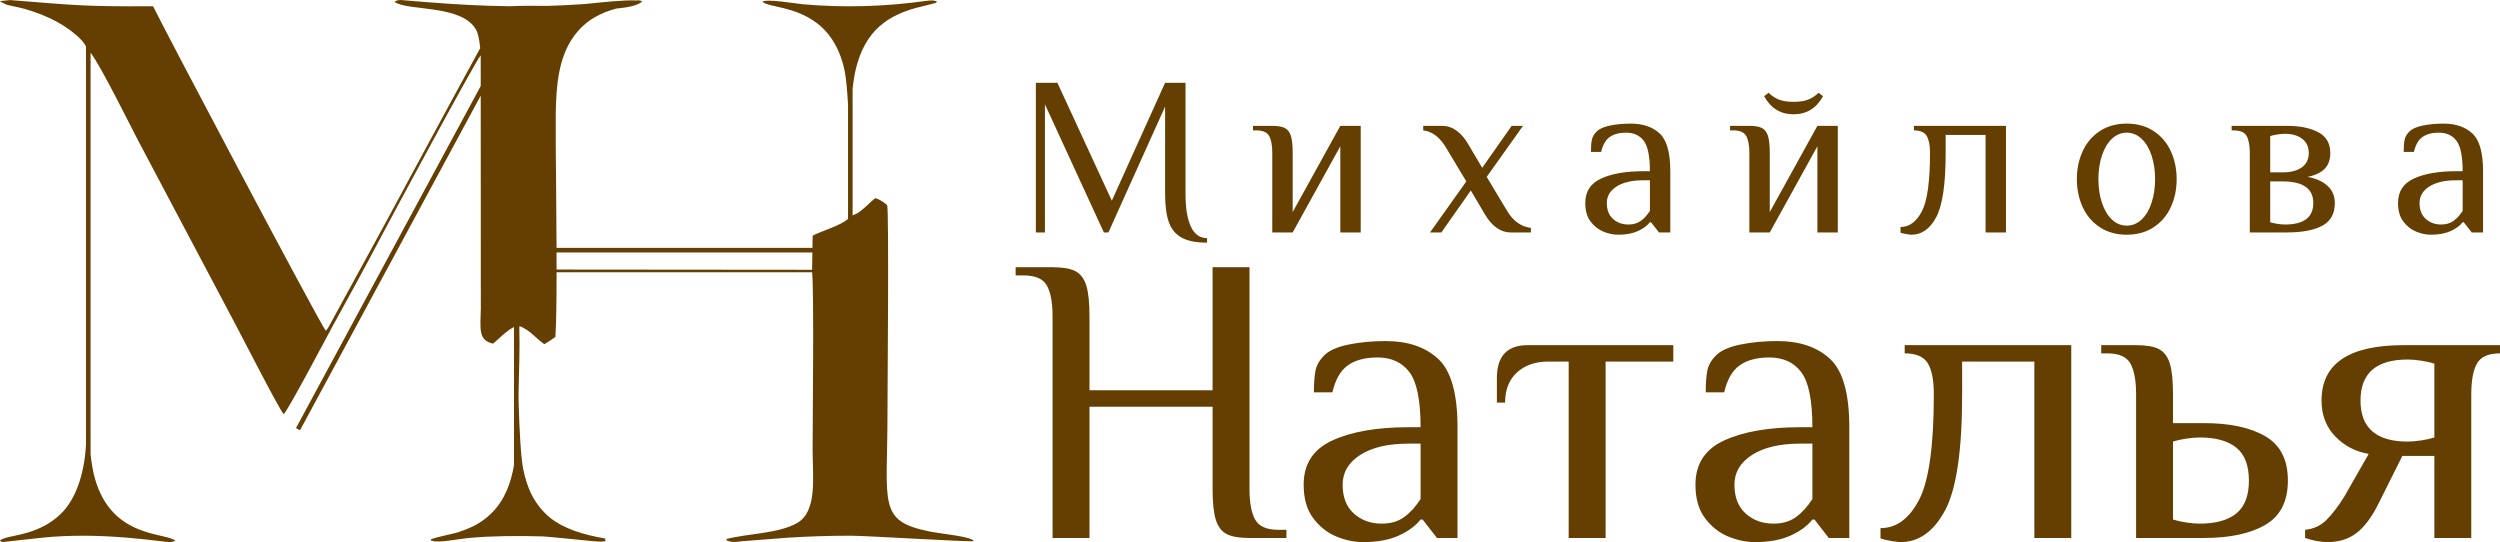 <?xml version="1.0" encoding="UTF-8"?> <!-- Creator: CorelDRAW 2020 (64-Bit) --> <svg xmlns="http://www.w3.org/2000/svg" xmlns:xlink="http://www.w3.org/1999/xlink" xmlns:xodm="http://www.corel.com/coreldraw/odm/2003" xml:space="preserve" width="544.555mm" height="118.079mm" style="shape-rendering:geometricPrecision; text-rendering:geometricPrecision; image-rendering:optimizeQuality; fill-rule:evenodd; clip-rule:evenodd" viewBox="0 0 40085.93 8692.09"> <defs> <style type="text/css"> <![CDATA[ .fil0 {fill:#653F01} ]]> </style> </defs> <g id="Слой_x0020_1">  <path class="fil0" d="M1.27 24.29l106.22 51.78c165.24,43.27 207.69,34.34 435.49,113.05 178.58,61.7 325.26,127.91 475.53,222.26 101.44,63.69 327.52,232.22 360.16,339.34l0 6368.16c-1.28,29.42 -2.64,54.06 -4.09,73.35 -31.8,423.32 -162.33,810 -387.28,1034.84 -341.5,341.34 -774.11,348.23 -921.13,404.9 -85.63,33.01 -35.49,11.82 -66.16,39.92 35.83,21.08 -1.32,12.13 57.01,18.12l597.75 -66.13c991.84,-106.31 1963.26,73.52 2080.52,68.1l58.6 -12.66c4.31,-1.13 13.03,-4.03 18.88,-7.42 -150.95,-139.59 -1017.34,-31.68 -1290.34,-998.01 -31.47,-111.4 -54.08,-243.2 -70.14,-387.78l0 -6440.48c151.75,183.29 687.81,1269.63 771.21,1424.34l1546.46 2921.12c115.8,215.13 695.58,1353.18 778.44,1450.16 77.25,-71.09 687.8,-1235.24 796.34,-1431.79 261.12,-472.78 533.31,-971.27 784.57,-1448.56 85.49,-162.37 1495.46,-2787.74 1578.42,-2874.13l0.24 491.96 -2962.2 5484.99 64.77 34.97 2897.5 -5365.19 1.61 3388.08 0.61 0.24c-8.62,359.6 -44.4,534.69 195.36,588.16 84.86,-69.81 216.78,-209 335.82,-266.55l0 2210.48c-5.33,34.67 -11.01,66.35 -17.07,94.53 -33.85,157.43 -82.06,293.59 -144.36,411.27l-0.13 0.25c-1.76,3.32 -3.56,6.57 -5.34,9.86 -82.33,150.36 -186.79,265.68 -309.47,358.2 -124.85,94.17 -241.69,145.28 -395.75,198.38 -110.58,38.12 -396.14,87.81 -463.4,123.66 2.12,5.67 6.23,10.45 11.98,14.49l-15.66 7.34 25.37 -1.89c86.61,38.79 393.56,-22.06 576.8,-42.93l58.71 -4.37c280.25,-27.66 765.85,-34.96 1147.65,-21.4 202.7,15 410.45,38.84 684.39,64.8 131.78,14.97 258.17,25.03 302.09,13.13 3.86,-1.05 12.28,-3.81 17.55,-7.33 -5.7,-5.52 -11.74,-10.48 -18.06,-14.99 6.33,-6.88 10.58,-14.1 17.01,-20.17 -377.79,-65.04 -673.12,-160.94 -892.41,-334.3 -133.7,-109.61 -233.55,-241.69 -307.63,-392.35 -53.38,-112.71 -95.03,-242.41 -125.32,-392.15 -35.3,-174.49 -61.58,-627.99 -73.33,-1096.31l0 -144.96c7.78,-329.19 20.6,-673.89 12.18,-1021.27 0.8,-8.99 1.62,-17.62 2.47,-25.98 165.32,56.84 279.71,214.32 399.66,289.77 45.96,-29.49 134.86,-84.25 176.24,-119.36 13.92,-210.11 18.65,-593.1 18.9,-1034.69l4097.07 0.79c32.87,300.58 8.08,2342.66 8.07,2829.88 -0.01,451.93 80.13,1000.25 -246.88,1189.29 -298.78,172.72 -789.91,166.93 -1141.5,259.06 54.46,56.22 -16.99,11.15 59.92,36.41 61.78,20.28 127.63,4.41 204.46,-3l725.79 -55.92c337.7,-21.89 671.04,-31.83 1013.29,-31.81 249.27,0.01 1931.31,104.88 1969.41,86.19 -38.56,-74.31 -510.53,-114.59 -699.88,-152.22 -846.78,-168.28 -684.25,-437.78 -684.25,-1873.34 0,-339.03 26.59,-3299.77 -5.39,-3361.29 -47.57,-41.74 -110.51,-90.24 -190.35,-111.91 -112.77,88.35 -229.66,234.07 -363.14,275.95l0 -2038.22c12.44,-109.45 28.55,-210.13 49.32,-298.44 145.91,-620.54 511.2,-890.76 1082.61,-1018.06l188.76 -48.5c4.67,-1.99 15.57,-1.71 18.89,-10.44 3.35,-8.81 12.83,-6.88 18.72,-11.12 -50.21,-30.03 -121.62,-21.72 -175.88,-14.25 -668.13,91.96 -1305.4,112.72 -1980.07,54.13 -113.55,-9.86 -582.02,-92.38 -648.98,-39.88 114.81,94.99 506.58,66.95 871.82,341.01 221.34,166.08 380.77,433.06 448.72,775.9 22.25,112.29 39.64,305 52.49,534.91l0 1830.97c-145.21,116.43 -372.77,172.78 -567.15,266.16l-3.19 197.1 -4103.42 0c-2.46,-594.4 -10.05,-1231.13 -12.97,-1673.15l-0.01 -477.39c6.51,-452.93 47.1,-888.71 272.62,-1216.77 203.38,-295.85 473.17,-409.48 698.65,-469.49 169.81,-17.76 321.25,-40.32 412.59,-109.26 -1.79,-1.35 -3.39,-2.61 -4.81,-3.75l0.5 -0.38c-1,-0.7 -2.22,-1.36 -3.42,-2.02 -21.97,-18.54 7.36,-5.88 -49.22,-17.19l-32.96 2.27c-180.41,-10.61 -581.35,30.95 -813.32,56l-71.4 4.92c-181.04,12.05 -355.98,20.57 -527.22,25.94 -211.3,0.06 -422.21,-4.7 -623.72,5.98 -449.61,-5.34 -893.76,-30.87 -1380.27,-69.72l-364.11 -30.48c-67.43,2.71 -35.07,3.92 -64.98,11.1l-35.33 17.33c198.39,154.7 1085.8,36.28 1310.9,452.11 30.56,56.45 50.9,160.69 64.18,291.5 -572.2,1039.57 -1594.29,2950.38 -1749.79,3225.41l-688.83 1259.46c-19.75,27.85 -22.2,30.65 -37.22,46.71 -95.31,-112.51 -2621.43,-4891.56 -2768.89,-5203.16 -1169.15,6.52 -1282.01,-21.34 -2296.42,-99.37l-138.16 14.47c-4.67,1.46 -13.14,4.8 -18.84,8.72zm37321.74 8667.8c-109.64,0 -230.24,-21.93 -361.81,-65.79l0 -131.57c135.95,-13.15 249.98,-65.79 342.08,-157.88 92.1,-92.1 186.39,-214.9 282.87,-368.39l394.71 -690.73c-210.51,-35.08 -389.22,-128.28 -536.14,-279.59 -146.92,-151.3 -220.38,-343.17 -220.38,-575.6 0,-592.06 438.56,-888.09 1315.68,-888.09l1545.92 0 0 131.57c-184.19,0 -306.99,53.72 -368.39,161.17 -61.4,107.44 -92.1,273 -92.1,496.67l0 2302.44 -592.06 0 0 -1315.68 -513.11 0 -394.7 789.41c-105.25,206.12 -220.37,356.33 -345.37,450.62 -124.99,94.29 -277.39,141.44 -457.2,141.44zm1282.79 -1611.71c65.78,0 140.34,-6.58 223.66,-19.74 83.33,-13.15 151.3,-28.5 203.93,-46.04l0 -1184.11c-52.63,-17.54 -120.6,-32.9 -203.93,-46.05 -83.32,-13.15 -157.88,-19.74 -223.66,-19.74 -504.35,0 -756.51,219.28 -756.51,657.84 0,438.56 252.17,657.84 756.51,657.84zm-4354.9 -756.51c0,-223.67 -30.7,-389.22 -92.1,-496.67 -61.4,-107.45 -184.19,-161.17 -368.39,-161.17l-98.67 0 0 -131.57 559.16 0c162.27,0 283.97,20.83 365.1,62.5 81.14,41.66 139.24,117.32 174.33,226.95 35.08,109.64 52.63,276.29 52.63,499.96l0 460.49 493.38 0c416.64,0 745.55,70.17 986.76,210.51 241.21,140.33 361.81,377.16 361.81,710.46 0,333.31 -120.61,570.13 -361.81,710.47 -241.21,140.34 -570.13,210.51 -986.76,210.51l-1085.43 0 0 -2302.44zm1019.65 2072.19c258.75,0 455,-54.82 588.77,-164.46 133.76,-109.65 200.64,-285.06 200.64,-526.28 0,-241.21 -66.88,-416.63 -200.64,-526.27 -133.76,-109.64 -330.02,-164.46 -588.77,-164.46 -65.79,0 -140.34,6.57 -223.66,19.73 -83.33,13.16 -151.3,28.51 -203.94,46.05l0 1249.9c52.63,17.54 120.61,32.89 203.94,46.04 83.32,13.15 157.88,19.74 223.66,19.74zm-4795.65 296.03c-35.08,0 -88.81,-6.58 -161.17,-19.74 -72.36,-13.16 -126.08,-26.32 -161.17,-39.47l0 -164.46c254.37,0 460.49,-151.3 618.36,-453.91 157.88,-302.61 236.83,-866.15 236.83,-1690.64 0,-223.67 -31.79,-389.22 -95.39,-496.67 -63.59,-107.45 -187.48,-161.17 -371.68,-161.17l0 -131.57 2670.82 0 0 3091.85 -592.05 0 0 -2828.71 -1157.8 0 0 526.28c0,899.05 -91,1518.51 -273,1858.39 -182.01,339.88 -419.92,509.83 -713.76,509.83zm-2335.33 0c-140.34,0 -282.88,-29.61 -427.6,-88.81 -144.72,-59.21 -268.62,-156.79 -371.68,-292.73 -103.06,-135.95 -154.59,-315.77 -154.59,-539.43 0,-333.31 154.59,-570.13 463.77,-710.47 309.19,-140.34 713.76,-210.51 1213.72,-210.51l197.35 0c0,-429.78 -59.21,-723.62 -177.61,-881.51 -118.41,-157.88 -289.45,-236.82 -513.12,-236.82 -197.35,0 -355.23,41.66 -473.64,124.99 -118.41,83.33 -201.73,228.05 -249.98,434.17l-296.02 0c0,-149.11 8.77,-266.42 26.32,-351.94 17.54,-85.52 63.59,-165.55 138.14,-240.11 78.94,-78.94 209.41,-137.05 391.42,-174.33 182,-37.28 380.45,-55.92 595.35,-55.92 355.23,0 635.91,95.39 842.03,286.16 206.13,190.77 309.19,555.87 309.19,1095.3l0 1776.17 -328.92 0 -230.24 -296.02 -32.89 0c-78.94,100.86 -195.16,186.39 -348.65,256.55 -153.5,70.17 -344.27,105.26 -572.32,105.26zm296.02 -296.03c144.72,0 265.33,-35.08 361.81,-105.25 96.48,-70.17 184.19,-166.66 263.13,-289.45l0 -888.09 -197.35 0c-324.53,0 -581.09,60.3 -769.67,180.91 -188.58,120.61 -282.87,279.58 -282.87,476.93 0,201.73 60.3,356.33 180.9,463.78 120.61,107.44 268.62,161.17 444.04,161.17zm-3282.61 -2598.47l-328.92 0c-206.12,0 -372.78,58.11 -499.96,174.33 -127.18,116.22 -190.77,277.39 -190.77,483.51l-131.57 0 0 -394.7c0,-350.85 164.46,-526.28 493.38,-526.28l2335.33 0 0 263.13 -1085.43 0 0 2828.71 -592.06 0 0 -2828.71zm-3295.77 2894.5c-140.34,0 -282.88,-29.61 -427.6,-88.81 -144.72,-59.21 -268.62,-156.79 -371.68,-292.73 -103.06,-135.95 -154.59,-315.77 -154.59,-539.43 0,-333.31 154.59,-570.13 463.77,-710.47 309.19,-140.34 713.76,-210.51 1213.72,-210.51l197.35 0c0,-429.78 -59.21,-723.62 -177.61,-881.51 -118.41,-157.88 -289.45,-236.82 -513.12,-236.82 -197.35,0 -355.23,41.66 -473.64,124.99 -118.41,83.33 -201.73,228.05 -249.98,434.17l-296.02 0c0,-149.11 8.77,-266.42 26.32,-351.94 17.54,-85.52 63.59,-165.55 138.14,-240.11 78.94,-78.94 209.41,-137.05 391.42,-174.33 182,-37.28 380.45,-55.92 595.35,-55.92 355.23,0 635.91,95.39 842.03,286.16 206.13,190.77 309.19,555.87 309.19,1095.3l0 1776.17 -328.92 0 -230.24 -296.02 -32.89 0c-78.94,100.86 -195.16,186.39 -348.65,256.55 -153.5,70.17 -344.27,105.26 -572.32,105.26zm296.02 -296.03c144.72,0 265.33,-35.08 361.81,-105.25 96.48,-70.17 184.19,-166.66 263.13,-289.45l0 -888.09 -197.35 0c-324.53,0 -581.09,60.3 -769.67,180.91 -188.58,120.61 -282.87,279.58 -282.87,476.93 0,201.73 60.3,356.33 180.9,463.78 120.61,107.44 268.62,161.17 444.04,161.17zm-5275.88 -3322.09c0,-223.66 -30.7,-389.22 -92.1,-496.67 -61.4,-107.44 -184.19,-161.17 -368.39,-161.17l-131.57 0 0 -131.57 592.06 0c162.27,0 283.97,20.83 365.1,62.49 81.14,41.66 139.24,117.32 174.33,226.96 35.08,109.64 52.63,276.29 52.63,499.95l0 1184.11 1973.52 0 0 -1973.51 592.06 0 0 3552.33c0,223.67 30.7,389.22 92.1,496.67 61.4,107.45 184.19,161.17 368.39,161.17l131.57 0 0 131.57 -592.06 0c-162.27,0 -283.97,-20.83 -365.1,-62.5 -81.14,-41.66 -139.24,-117.32 -174.33,-226.95 -35.08,-109.64 -52.63,-276.29 -52.63,-499.96l0 -1315.68 -1973.52 0 0 2105.09 -592.06 0 0 -3552.33zm22100.72 -1310.65c-77.57,0 -156.35,-16.36 -236.34,-49.08 -79.99,-32.72 -148.47,-86.66 -205.43,-161.8 -56.96,-75.14 -85.45,-174.53 -85.45,-298.15 0,-184.22 85.45,-315.11 256.34,-392.68 170.89,-77.57 394.5,-116.34 670.84,-116.34l109.08 0c0,-237.55 -32.72,-399.96 -98.17,-487.22 -65.45,-87.26 -159.98,-130.89 -283.61,-130.89 -109.08,0 -196.35,23.03 -261.79,69.08 -65.44,46.06 -111.5,126.05 -138.16,239.98l-163.62 0c0,-82.42 4.84,-147.25 14.55,-194.52 9.69,-47.27 35.14,-91.51 76.35,-132.72 43.63,-43.63 115.75,-75.75 216.34,-96.35 100.6,-20.6 210.28,-30.91 329.05,-30.91 196.35,0 351.48,52.72 465.41,158.16 113.93,105.44 170.89,307.24 170.89,605.39l0 981.71 -181.8 0 -127.25 -163.62 -18.18 0c-43.63,55.75 -107.86,103.02 -192.71,141.8 -84.84,38.79 -190.28,58.18 -316.33,58.18zm163.62 -163.62c79.99,0 146.65,-19.39 199.98,-58.18 53.32,-38.78 101.81,-92.11 145.44,-159.98l0 -490.85 -109.08 0c-179.38,0 -321.18,33.33 -425.41,99.99 -104.23,66.66 -156.35,154.53 -156.35,263.61 0,111.51 33.33,196.95 99.99,256.34 66.66,59.38 148.47,89.08 245.42,89.08zm-3067.41 -1145.33c0,-123.62 -16.97,-215.13 -50.9,-274.51 -33.94,-59.39 -101.81,-89.09 -203.62,-89.09l-36.36 0 0 -72.71 890.81 0c203.61,0 369.66,33.94 498.13,101.81 128.47,67.87 192.71,179.37 192.71,334.51 0,104.23 -29.09,187.25 -87.27,249.06 -58.18,61.81 -150.29,106.05 -276.33,132.72 140.59,26.66 248.46,75.75 323.6,147.25 75.14,71.51 112.72,161.8 112.72,270.88 0,172.11 -67.27,293.91 -201.79,365.42 -134.53,71.51 -321.78,107.26 -561.76,107.26l-599.93 0 0 -1272.59zm527.21 309.05c130.9,0 233.31,-26.66 307.24,-79.99 73.93,-53.33 110.9,-129.68 110.9,-229.07 0,-99.38 -35.15,-175.74 -105.44,-229.07 -70.3,-53.33 -162.41,-79.99 -276.33,-79.99 -36.36,0 -77.57,3.64 -123.62,10.91 -46.06,7.27 -83.63,15.75 -112.72,25.46l0 581.75 199.97 0zm36.36 836.27c303,0 454.49,-115.14 454.49,-345.42 0,-230.27 -163.62,-345.41 -490.85,-345.41l-199.97 0 0 654.47c29.08,9.69 66.66,18.18 112.72,25.45 46.05,7.27 87.26,10.91 123.62,10.91zm-2536.57 163.62c-164.83,0 -307.85,-39.39 -429.05,-118.17 -121.2,-78.77 -213.31,-186.04 -276.33,-321.78 -63.02,-135.74 -94.53,-286.03 -94.53,-450.86 0,-164.83 31.51,-315.11 94.53,-450.86 63.03,-135.74 155.14,-243 276.33,-321.78 121.2,-78.78 264.22,-118.17 429.05,-118.17 164.83,0 307.85,39.39 429.04,118.17 121.2,78.78 213.31,186.04 276.33,321.78 63.03,135.75 94.53,286.04 94.53,450.86 0,164.83 -31.51,315.12 -94.53,450.86 -63.02,135.74 -155.13,243.01 -276.33,321.78 -121.2,78.78 -264.22,118.17 -429.04,118.17zm0 -145.44c89.69,0 169.07,-32.72 238.16,-98.17 69.08,-65.45 122.41,-155.14 159.98,-269.06 37.57,-113.93 56.36,-239.98 56.36,-378.15 0,-138.16 -18.79,-264.21 -56.36,-378.14 -37.57,-113.93 -90.9,-203.61 -159.98,-269.06 -69.09,-65.45 -148.47,-98.17 -238.16,-98.17 -89.69,0 -169.07,32.72 -238.16,98.17 -69.09,65.45 -122.41,155.13 -159.98,269.06 -37.57,113.93 -56.36,239.98 -56.36,378.14 0,138.17 18.79,264.22 56.36,378.15 37.57,113.92 90.9,203.61 159.98,269.06 69.09,65.45 148.47,98.17 238.16,98.17zm-3449.2 145.44c-19.39,0 -49.08,-3.64 -89.08,-10.9 -39.99,-7.27 -69.69,-14.55 -89.09,-21.82l0 -90.9c140.59,0 254.52,-83.63 341.78,-250.89 87.27,-167.25 130.9,-478.74 130.9,-934.44 0,-123.62 -17.57,-215.13 -52.72,-274.51 -35.15,-59.39 -103.62,-89.09 -205.43,-89.09l0 -72.71 1476.2 0 0 1708.9 -327.24 0 0 -1563.46 -639.93 0 0 290.88c0,496.91 -50.29,839.3 -150.89,1027.16 -100.59,187.86 -232.09,281.79 -394.5,281.79zm-2602.02 -1308.94c0,-123.62 -16.97,-215.13 -50.9,-274.51 -33.94,-59.39 -101.81,-89.09 -203.61,-89.09l-54.54 0 0 -72.71 309.05 0c89.69,0 156.96,11.51 201.8,34.54 44.84,23.03 76.96,64.84 96.35,125.44 19.39,60.6 29.09,152.71 29.09,276.33l0 945.35 763.55 -1381.66 327.24 0 0 1708.9 -327.24 0 0 -1381.66 -763.55 1381.66 -327.24 0 0 -1272.59zm709.02 -621.75c-208.46,0 -366.02,-96.96 -472.68,-290.88l72.72 -54.54c48.48,48.48 103.02,84.84 163.62,109.08 60.6,24.24 139.38,36.36 236.34,36.36 96.95,0 175.73,-12.12 236.34,-36.36 60.6,-24.24 115.14,-60.6 163.62,-109.08l72.71 54.54c-106.65,193.92 -264.21,290.88 -472.67,290.88zm-2812.91 1930.69c-77.57,0 -156.35,-16.36 -236.34,-49.08 -79.99,-32.72 -148.47,-86.66 -205.43,-161.8 -56.96,-75.14 -85.45,-174.53 -85.45,-298.15 0,-184.22 85.45,-315.11 256.34,-392.68 170.89,-77.57 394.5,-116.34 670.84,-116.34l109.08 0c0,-237.55 -32.72,-399.96 -98.17,-487.22 -65.45,-87.26 -159.98,-130.89 -283.61,-130.89 -109.08,0 -196.35,23.03 -261.79,69.08 -65.44,46.06 -111.5,126.05 -138.16,239.98l-163.62 0c0,-82.42 4.84,-147.25 14.55,-194.52 9.69,-47.27 35.14,-91.51 76.35,-132.72 43.63,-43.63 115.75,-75.75 216.34,-96.35 100.6,-20.6 210.28,-30.91 329.05,-30.91 196.35,0 351.48,52.72 465.41,158.16 113.93,105.44 170.89,307.24 170.89,605.39l0 981.71 -181.8 0 -127.25 -163.62 -18.18 0c-43.63,55.75 -107.86,103.02 -192.71,141.8 -84.84,38.79 -190.28,58.18 -316.33,58.18zm163.62 -163.62c79.99,0 146.65,-19.39 199.98,-58.18 53.32,-38.78 101.81,-92.11 145.44,-159.98l0 -490.85 -109.08 0c-179.38,0 -321.18,33.33 -425.41,99.99 -104.23,66.66 -156.35,154.53 -156.35,263.61 0,111.51 33.33,196.95 99.99,256.34 66.66,59.38 148.47,89.08 245.42,89.08zm-2598.38 -690.83l-316.33 -527.22c-101.81,-176.95 -226.64,-273.91 -374.51,-290.88l0 -72.71 309.06 0c79.99,0 155.14,25.45 225.43,76.35 70.29,50.9 132.1,122.41 185.44,214.52l225.43 381.78 472.67 -672.65 181.8 0 -581.76 818.09 316.33 527.22c99.38,174.52 230.27,271.48 392.68,290.87l0 72.72 -327.24 0c-79.99,0 -155.13,-25.46 -225.43,-76.36 -70.29,-50.9 -132.1,-122.41 -185.43,-214.52l-225.43 -381.78 -472.68 672.65 -181.79 0 581.75 -818.09zm-3111.05 -454.5c0,-123.62 -16.97,-215.13 -50.9,-274.51 -33.94,-59.39 -101.81,-89.09 -203.61,-89.09l-54.54 0 0 -72.71 309.05 0c89.69,0 156.96,11.51 201.8,34.54 44.84,23.03 76.96,64.84 96.35,125.44 19.39,60.6 29.09,152.71 29.09,276.33l0 945.35 763.55 -1381.66 327.24 0 0 1708.9 -327.24 0 0 -1381.66 -763.55 1381.66 -327.24 0 0 -1272.59zm-1045.82 1436.2c-174.53,0 -310.27,-26.66 -407.22,-79.99 -96.96,-53.33 -165.44,-136.35 -205.44,-249.07 -39.99,-112.72 -59.99,-263.61 -59.99,-452.68l0 -1399.85 -908.99 2017.96 -72.72 0 -945.35 -2054.32 0 2054.32 -145.44 0 0 -2399.74 345.42 0 872.64 1890.7 854.45 -1890.7 327.24 0 0 1781.62c0,225.43 28.48,399.96 85.44,523.58 56.96,123.62 143.62,185.43 259.97,185.43l0 72.72zm-6328.58 157.52l-4.49 277.52 -4096.95 -3.68c-0.01,-89.37 -0.19,-180.97 -0.51,-273.84l4101.95 0z"></path> </g> </svg> 